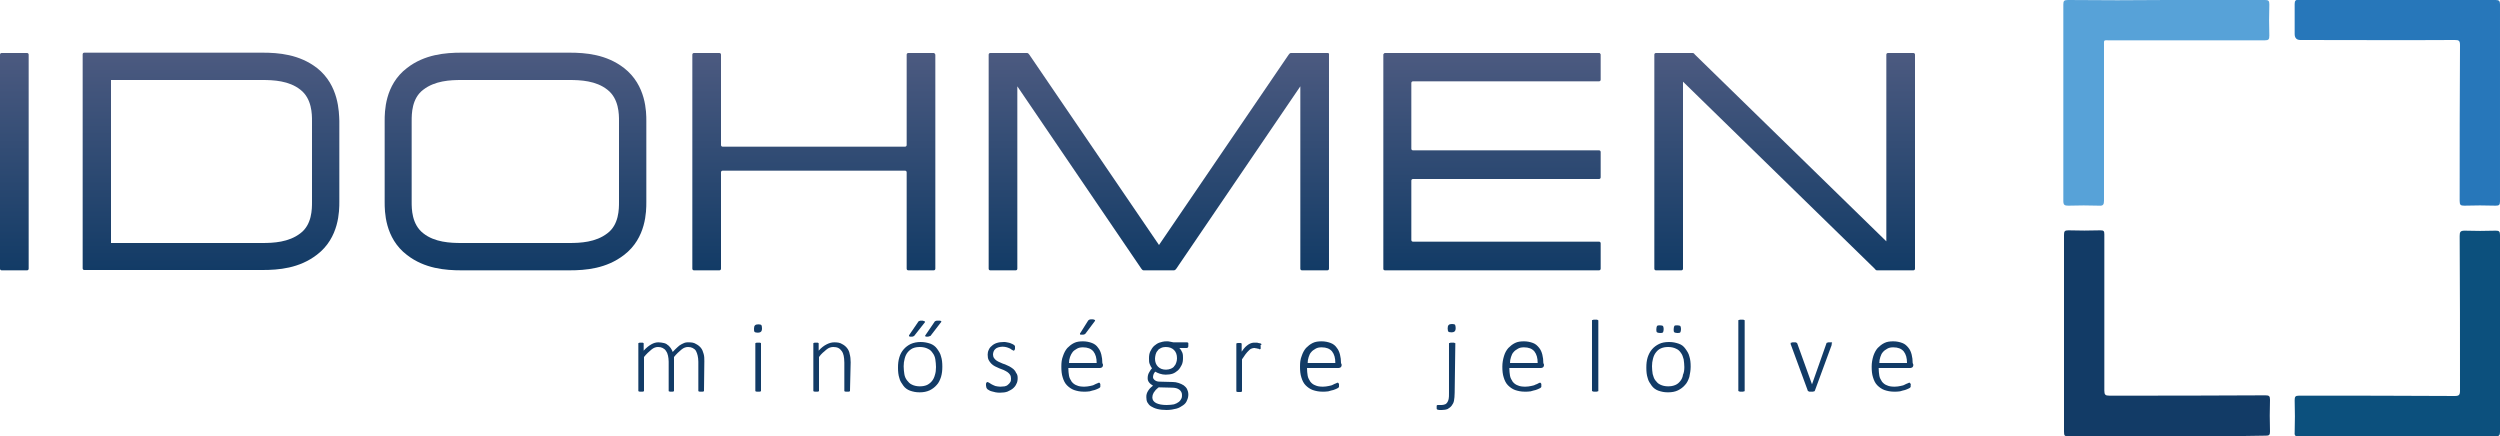 <?xml version="1.0" encoding="UTF-8"?>
<svg xmlns="http://www.w3.org/2000/svg" xmlns:xlink="http://www.w3.org/1999/xlink" version="1.1" id="Layer_1" x="0px" y="0px" viewBox="0 0 750 130.9" style="enable-background:new 0 0 750 130.9;" xml:space="preserve">
<style type="text/css">
	.st0{fill-rule:evenodd;clip-rule:evenodd;fill:#57A2D8;}
	.st1{fill-rule:evenodd;clip-rule:evenodd;fill:#2777BA;}
	.st2{fill-rule:evenodd;clip-rule:evenodd;fill:#0C507D;}
	.st3{fill-rule:evenodd;clip-rule:evenodd;fill:#123B66;}
	.st4{fill:url(#SVGID_1_);}
	.st5{fill:url(#SVGID_00000151542195962210313050000017756792456077296001_);}
	.st6{fill:url(#SVGID_00000160873292261782981850000006802058971213353868_);}
	.st7{fill:url(#SVGID_00000164502434827341580700000014624259644385760928_);}
	.st8{fill:url(#SVGID_00000058552766096674621580000005699066292792015503_);}
	.st9{fill:url(#SVGID_00000145755241442798108040000012497958680673322120_);}
	.st10{fill:url(#SVGID_00000000208627410506104190000002756361348633636480_);}
	.st11{fill:#123B66;}
</style>
<path class="st0" d="M650,0c9.8,0,19.7,0,29.5,0c1,0,1.3,0.2,1.3,1.3c-0.1,3.1-0.1,6.3,0,9.4c0,1.1-0.2,1.4-1.4,1.4  c-15.5,0-31,0-46.5,0c-1.9,0-1.7-0.3-1.7,1.7c0,15.5,0,30.9,0,46.4c0,1.2-0.3,1.6-1.5,1.5c-3.1-0.1-6.1-0.1-9.2,0  c-1.1,0-1.5-0.2-1.5-1.4c0-16.4,0-32.8,0-49.2c0-3.2,0-6.5,0-9.7c0-1.1,0.2-1.4,1.4-1.4C630.3,0.1,640.1,0.1,650,0L650,0z"></path>
<path class="st1" d="M719.2,0c9.8,0,19.7,0,29.5,0c1,0,1.3,0.3,1.3,1.3c0,19.7,0,39.4,0,59.1c0,1.1-0.3,1.3-1.3,1.3  c-3.1-0.1-6.3-0.1-9.4,0c-1.1,0-1.4-0.2-1.4-1.4c0-15.6,0-31.1,0.1-46.7c0-1.4-0.3-1.6-1.6-1.6c-15.4,0.1-30.8,0-46.3,0  c-1.1,0-1.7-0.6-1.7-1.8c0-3,0-6,0-9c0-1,0.3-1.3,1.3-1.3C699.5,0,709.4,0,719.2,0L719.2,0z"></path>
<path class="st2" d="M750,100.1c0,9.8,0,19.7,0,29.5c0,1-0.3,1.3-1.3,1.3c-19.7,0-39.4,0-59.1,0c-0.9,0-1.3-0.1-1.2-1.2  c0.1-3.2,0.1-6.4,0-9.6c0-1.1,0.2-1.4,1.3-1.4c15.6,0,31.1,0,46.7,0.1c1.3,0,1.6-0.3,1.6-1.6c0-15.5,0-30.9-0.1-46.4  c0-1.2,0.2-1.6,1.5-1.6c3.1,0.1,6.2,0.1,9.3,0c1,0,1.3,0.2,1.3,1.3C750,80.4,750,90.3,750,100.1L750,100.1z"></path>
<path class="st3" d="M649.8,130.9c-9.8,0-19.6,0-29.3,0c-1.1,0-1.3-0.2-1.3-1.4c0-19.7,0-39.3,0-59c0-1.1,0.2-1.4,1.3-1.4  c3.2,0.1,6.4,0.1,9.6,0c1,0,1.2,0.2,1.2,1.2c0,15.6,0,31.3,0,46.9c0,1.2,0.3,1.5,1.5,1.5c15.6,0,31.2,0,46.8-0.1  c1.1,0,1.4,0.2,1.4,1.3c-0.1,3.2-0.1,6.4,0,9.6c0,1-0.3,1.2-1.2,1.2C669.7,130.9,659.7,130.9,649.8,130.9L649.8,130.9z"></path>
<g>
	
		<linearGradient id="SVGID_1_" gradientUnits="userSpaceOnUse" x1="4.275" y1="48.92" x2="4.275" y2="114.09" gradientTransform="matrix(1 0 0 -1 0 129.97)">
		<stop offset="0" style="stop-color:#123B66"></stop>
		<stop offset="1" style="stop-color:#4C5A80"></stop>
	</linearGradient>
	<path class="st4" d="M0.5,15.9h7.6c0.3,0,0.5,0.2,0.5,0.5v64.2c0,0.3-0.2,0.5-0.5,0.5H0.5c-0.3,0-0.5-0.2-0.5-0.5V16.4   C0,16.1,0.2,15.9,0.5,15.9z"></path>
	
		<linearGradient id="SVGID_00000085228623119631762740000012587841765044495527_" gradientUnits="userSpaceOnUse" x1="535.45" y1="48.92" x2="535.45" y2="114.09" gradientTransform="matrix(1 0 0 -1 0 129.97)">
		<stop offset="0" style="stop-color:#123B66"></stop>
		<stop offset="1" style="stop-color:#4C5A80"></stop>
	</linearGradient>
	<path style="fill:url(#SVGID_00000085228623119631762740000012587841765044495527_);" d="M574,15.9h-7.6c-0.3,0-0.5,0.2-0.5,0.5v56   l-57.4-56c-0.2-0.2-0.3-0.5-0.7-0.5h-11c-0.3,0-0.5,0.2-0.5,0.5v64.2c0,0.3,0.2,0.5,0.5,0.5h7.6c0.3,0,0.5-0.2,0.5-0.5V24.5   l57.5,56.1c0.2,0.3,0.4,0.5,0.7,0.5H574c0.3,0,0.5-0.2,0.5-0.5V16.4C574.5,16.1,574.3,15.9,574,15.9L574,15.9z"></path>
	
		<linearGradient id="SVGID_00000029730608297152139150000014559014434872768128_" gradientUnits="userSpaceOnUse" x1="347.76" y1="48.92" x2="347.76" y2="114.09" gradientTransform="matrix(1 0 0 -1 0 129.97)">
		<stop offset="0" style="stop-color:#123B66"></stop>
		<stop offset="1" style="stop-color:#4C5A80"></stop>
	</linearGradient>
	<path style="fill:url(#SVGID_00000029730608297152139150000014559014434872768128_);" d="M398.3,15.9h-11c-0.3,0-0.5,0.2-0.7,0.5   l-38.9,57.1l-38.9-57.1c-0.2-0.2-0.3-0.5-0.7-0.5h-11c-0.3,0-0.5,0.2-0.5,0.5v64.2c0,0.3,0.2,0.5,0.5,0.5h7.6   c0.3,0,0.5-0.2,0.5-0.5V25.9l37.2,54.7c0.2,0.3,0.4,0.5,0.7,0.5h9.1c0.2,0,0.5-0.2,0.7-0.5l37.2-54.7v54.7c0,0.3,0.2,0.5,0.5,0.5   h7.6c0.3,0,0.5-0.2,0.5-0.5V16.4C398.8,16.1,398.6,15.9,398.3,15.9z"></path>
	
		<linearGradient id="SVGID_00000099622784700952932510000012194137311123158405_" gradientUnits="userSpaceOnUse" x1="447.58" y1="48.94" x2="447.58" y2="114.13" gradientTransform="matrix(1 0 0 -1 0 129.97)">
		<stop offset="0" style="stop-color:#123B66"></stop>
		<stop offset="1" style="stop-color:#4C5A80"></stop>
	</linearGradient>
	<path style="fill:url(#SVGID_00000099622784700952932510000012194137311123158405_);" d="M479.7,15.9h-64.2c-0.2,0-0.4,0.2-0.5,0.4   c0,0,0,0.1,0,0.1v64.2c0,0,0,0.1,0,0.1c0,0.2,0.2,0.4,0.5,0.4h64.2c0.3,0,0.5-0.2,0.5-0.5v-7.6c0-0.3-0.2-0.5-0.5-0.5h-55.8   c-0.3,0-0.5-0.2-0.5-0.5V54.2c0-0.3,0.2-0.5,0.5-0.5h52.6l3.2,0c0.3,0,0.5-0.2,0.5-0.5v-7.6c0-0.3-0.2-0.5-0.5-0.5h-3.2h-52.6   c-0.3,0-0.5-0.2-0.5-0.5V24.9c0-0.3,0.2-0.5,0.5-0.5h55.8c0.3,0,0.5-0.2,0.5-0.5v-7.6C480.1,16.1,479.9,15.8,479.7,15.9L479.7,15.9   z"></path>
	
		<linearGradient id="SVGID_00000160895069006641062440000014399276021972881065_" gradientUnits="userSpaceOnUse" x1="244.15" y1="48.92" x2="244.15" y2="114.09" gradientTransform="matrix(1 0 0 -1 0 129.97)">
		<stop offset="0" style="stop-color:#123B66"></stop>
		<stop offset="1" style="stop-color:#4C5A80"></stop>
	</linearGradient>
	<path style="fill:url(#SVGID_00000160895069006641062440000014399276021972881065_);" d="M280.1,15.9h-7.6c-0.3,0-0.5,0.2-0.5,0.5   v27.1c0,0.3-0.2,0.5-0.5,0.5h-54.7c-0.3,0-0.5-0.2-0.5-0.5V16.4c0-0.3-0.2-0.5-0.5-0.5h-7.6c-0.3,0-0.5,0.2-0.5,0.5v64.2   c0,0.3,0.2,0.5,0.5,0.5h7.6c0.3,0,0.5-0.2,0.5-0.5V51.7c0-0.3,0.2-0.5,0.5-0.5h54.7c0.3,0,0.5,0.2,0.5,0.5v28.9   c0,0.3,0.2,0.5,0.5,0.5h7.6c0.3,0,0.5-0.2,0.5-0.5V16.4C280.5,16.1,280.3,15.9,280.1,15.9z"></path>
	
		<linearGradient id="SVGID_00000075124327440759114600000003256041303520493443_" gradientUnits="userSpaceOnUse" x1="154.635" y1="48.93" x2="154.635" y2="114.1" gradientTransform="matrix(1 0 0 -1 0 129.97)">
		<stop offset="0" style="stop-color:#123B66"></stop>
		<stop offset="1" style="stop-color:#4C5A80"></stop>
	</linearGradient>
	<path style="fill:url(#SVGID_00000075124327440759114600000003256041303520493443_);" d="M187.2,20.4c-5.3-4.1-11.5-4.6-16.4-4.6   c-1.6,0-7.6,0-13.8,0h-2.4h-2.3c-6.2,0-12.2,0-13.8,0c-4.9,0-11.1,0.5-16.4,4.6c-6.7,5.1-6.7,13.2-6.7,15.9v24.3   c0,2.7,0,10.8,6.7,15.9c5.3,4.1,11.5,4.6,16.4,4.6c1.6,0,7.6,0,13.8,0h2.4h2.3c6.2,0,12.2,0,13.8,0c4.9,0,11.1-0.5,16.4-4.6   c6.7-5.1,6.7-13.2,6.7-15.9V36.3C193.9,33.7,193.9,25.6,187.2,20.4z M185.7,47.3v13.3c0,2.1,0,6.8-3.5,9.4   c-3.5,2.7-8.1,2.9-11.4,2.9c-1.8,0-9.1,0-16.2,0s-14.4,0-16.2,0c-3.3,0-8-0.2-11.4-2.9c-3.5-2.7-3.5-7.4-3.5-9.4V36.3   c0-2.1,0-6.8,3.5-9.4c3.5-2.7,8.1-2.9,11.4-2.9c1.8,0,9.1,0,16.2,0c7,0,14.4,0,16.2,0c3.3,0,8,0.2,11.4,2.9   c3.5,2.7,3.5,7.4,3.5,9.4V47.3z"></path>
	
		<linearGradient id="SVGID_00000158746002209693354370000013830538481770881452_" gradientUnits="userSpaceOnUse" x1="63.255" y1="48.93" x2="63.255" y2="114.1" gradientTransform="matrix(1 0 0 -1 0 129.97)">
		<stop offset="0" style="stop-color:#123B66"></stop>
		<stop offset="1" style="stop-color:#4C5A80"></stop>
	</linearGradient>
	<path style="fill:url(#SVGID_00000158746002209693354370000013830538481770881452_);" d="M95.1,20.4c-5.3-4.1-11.5-4.6-16.4-4.6   c-1.6,0-7.6,0-13.8,0h-2.4h-2.3c-3.9,0-27.3,0-30,0l0,0h-4.9c-0.3,0-0.5,0.2-0.5,0.5v64.2c0,0.3,0.2,0.5,0.5,0.5h4.9   c2.7,0,26.1,0,30,0h2.4h2.3c6.2,0,12.2,0,13.8,0c4.9,0,11.1-0.5,16.4-4.6c6.7-5.1,6.7-13.2,6.7-15.9V36.3   C101.7,33.7,101.7,25.6,95.1,20.4z M93.6,47.3v13.3c0,2.1,0,6.8-3.5,9.4c-3.5,2.7-8.1,2.9-11.4,2.9c-1.8,0-9.1,0-16.2,0   c-3.9,0-21.6,0-29.2,0V24c7.6,0,25.2,0,29.2,0c7,0,14.4,0,16.2,0c3.3,0,8,0.2,11.4,2.9c3.5,2.7,3.5,7.4,3.5,9.4V47.3L93.6,47.3z"></path>
</g>
<g>
	<path class="st11" d="M211.2,117.1c0,0.1,0,0.1,0,0.2s-0.1,0.1-0.1,0.1s-0.2,0.1-0.3,0.1s-0.3,0-0.4,0c-0.2,0-0.3,0-0.5,0   c-0.1,0-0.2-0.1-0.3-0.1c-0.1,0-0.1-0.1-0.1-0.1c0-0.1,0-0.1,0-0.2v-8.6c0-0.7-0.1-1.3-0.2-1.8c-0.1-0.5-0.3-1-0.5-1.4   c-0.2-0.4-0.6-0.7-1-0.9c-0.4-0.2-0.8-0.3-1.4-0.3c-0.6,0-1.3,0.2-2,0.8s-1.4,1.2-2.2,2.2v10c0,0.1,0,0.1,0,0.2   c0,0.1-0.1,0.1-0.1,0.1s-0.2,0.1-0.3,0.1s-0.3,0-0.4,0s-0.3,0-0.4,0s-0.2-0.1-0.3-0.1s-0.1-0.1-0.1-0.1c0-0.1,0-0.1,0-0.2v-8.6   c0-0.7-0.1-1.3-0.2-1.8c-0.1-0.5-0.3-1-0.6-1.4c-0.2-0.4-0.6-0.7-1-0.9c-0.4-0.2-0.8-0.3-1.4-0.3c-0.6,0-1.3,0.2-2,0.8   s-1.4,1.2-2.2,2.2v10c0,0.1,0,0.1,0,0.2s-0.1,0.1-0.1,0.1s-0.2,0.1-0.3,0.1s-0.3,0-0.5,0c-0.2,0-0.3,0-0.4,0s-0.2-0.1-0.3-0.1   s-0.1-0.1-0.1-0.1c0-0.1,0-0.1,0-0.2v-13.9c0-0.1,0-0.1,0-0.2c0-0.1,0.1-0.1,0.1-0.1c0.1,0,0.2-0.1,0.3-0.1s0.2,0,0.4,0   s0.3,0,0.4,0c0.1,0,0.2,0,0.3,0.1c0.1,0,0.1,0.1,0.1,0.1s0,0.1,0,0.2v2c0.8-0.9,1.6-1.5,2.3-1.9c0.7-0.4,1.4-0.6,2.1-0.6   c0.6,0,1.1,0.1,1.6,0.2c0.5,0.1,0.9,0.3,1.2,0.6c0.4,0.2,0.6,0.6,0.9,0.9c0.2,0.4,0.5,0.7,0.6,1.2c0.5-0.5,0.9-1,1.4-1.4   c0.4-0.4,0.8-0.7,1.2-0.9c0.4-0.2,0.8-0.4,1.1-0.5c0.4-0.1,0.7-0.1,1.1-0.1c0.9,0,1.6,0.1,2.2,0.5c0.6,0.3,1.1,0.7,1.5,1.2   c0.4,0.5,0.6,1.1,0.8,1.8c0.2,0.7,0.2,1.4,0.2,2.2L211.2,117.1L211.2,117.1z"></path>
	<path class="st11" d="M228.6,98.5c0,0.5-0.1,0.8-0.3,1c-0.2,0.2-0.5,0.3-1,0.3s-0.8-0.1-0.9-0.2c-0.2-0.2-0.2-0.5-0.2-1   s0.1-0.8,0.3-1s0.5-0.3,1-0.3s0.8,0.1,0.9,0.2C228.5,97.6,228.6,98,228.6,98.5z M228.3,117.1c0,0.1,0,0.1,0,0.2   c0,0.1-0.1,0.1-0.1,0.1s-0.2,0.1-0.3,0.1s-0.3,0-0.5,0s-0.3,0-0.4,0s-0.2-0.1-0.3-0.1c-0.1,0-0.1-0.1-0.1-0.1c0-0.1,0-0.1,0-0.2   v-13.9c0-0.1,0-0.1,0-0.2s0.1-0.1,0.1-0.1c0.1,0,0.2-0.1,0.3-0.1s0.3,0,0.4,0s0.3,0,0.5,0c0.1,0,0.2,0,0.3,0.1   c0.1,0,0.1,0.1,0.1,0.1s0,0.1,0,0.2V117.1z"></path>
	<path class="st11" d="M255,117.1c0,0.1,0,0.1,0,0.2s-0.1,0.1-0.1,0.1s-0.2,0.1-0.3,0.1s-0.3,0-0.4,0c-0.2,0-0.3,0-0.5,0   s-0.2-0.1-0.3-0.1s-0.1-0.1-0.1-0.1c0-0.1,0-0.1,0-0.2v-8.3c0-0.9-0.1-1.6-0.2-2.1c-0.1-0.5-0.3-1-0.6-1.4c-0.3-0.4-0.6-0.7-1-0.9   c-0.4-0.2-0.9-0.3-1.5-0.3c-0.7,0-1.4,0.2-2.1,0.8s-1.5,1.2-2.2,2.2v10c0,0.1,0,0.1,0,0.2s-0.1,0.1-0.1,0.1s-0.2,0.1-0.3,0.1   s-0.3,0-0.5,0c-0.2,0-0.3,0-0.4,0s-0.2-0.1-0.3-0.1s-0.1-0.1-0.1-0.1c0-0.1,0-0.1,0-0.2v-13.9c0-0.1,0-0.1,0-0.2s0.1-0.1,0.1-0.1   c0.1,0,0.2-0.1,0.3-0.1s0.2,0,0.4,0s0.3,0,0.4,0c0.1,0,0.2,0,0.3,0.1c0.1,0,0.1,0.1,0.1,0.1c0,0.1,0,0.1,0,0.2v2   c0.8-0.9,1.6-1.5,2.4-1.9c0.8-0.4,1.5-0.6,2.3-0.6c0.9,0,1.7,0.1,2.3,0.5c0.6,0.3,1.1,0.7,1.5,1.2c0.4,0.5,0.7,1.1,0.8,1.8   c0.2,0.7,0.3,1.5,0.3,2.5L255,117.1L255,117.1z"></path>
	<path class="st11" d="M282.7,110c0,1.1-0.1,2.1-0.4,3.1c-0.3,0.9-0.7,1.8-1.3,2.4c-0.6,0.7-1.3,1.2-2.1,1.6c-0.9,0.4-1.8,0.6-3,0.6   s-2-0.2-2.9-0.5c-0.8-0.3-1.5-0.8-2-1.5s-1-1.4-1.2-2.3c-0.3-0.9-0.4-1.9-0.4-3.1s0.1-2.1,0.4-3.1s0.7-1.7,1.3-2.4   c0.6-0.7,1.3-1.2,2.1-1.6c0.9-0.4,1.9-0.6,3-0.6s2,0.2,2.9,0.5c0.8,0.3,1.5,0.8,2,1.5s1,1.4,1.2,2.3   C282.6,107.8,282.7,108.8,282.7,110L282.7,110z M280.8,110.1c0-0.8-0.1-1.5-0.2-2.3c-0.1-0.7-0.4-1.4-0.8-1.9   c-0.4-0.6-0.8-1-1.5-1.3c-0.6-0.3-1.4-0.5-2.3-0.5c-0.8,0-1.5,0.1-2.2,0.4c-0.6,0.3-1.1,0.7-1.5,1.2c-0.4,0.5-0.7,1.1-0.9,1.9   c-0.2,0.7-0.3,1.5-0.3,2.3s0.1,1.6,0.2,2.3c0.1,0.7,0.4,1.4,0.8,1.9s0.8,1,1.5,1.3c0.6,0.3,1.4,0.5,2.3,0.5c0.8,0,1.5-0.1,2.2-0.4   c0.6-0.3,1.1-0.7,1.5-1.2c0.4-0.5,0.7-1.1,0.9-1.9C280.7,111.8,280.8,111,280.8,110.1L280.8,110.1z M274.3,100.7   c0,0.1-0.1,0.1-0.1,0.1c-0.1,0-0.1,0.1-0.2,0.1c-0.1,0-0.2,0.1-0.3,0.1c-0.1,0-0.2,0-0.4,0c-0.1,0-0.2,0-0.3,0s-0.1,0-0.2-0.1   c0,0-0.1-0.1-0.1-0.1s0-0.1,0-0.2l2.8-4.1c0-0.1,0.1-0.1,0.1-0.1s0.1-0.1,0.2-0.1c0.1,0,0.2-0.1,0.3-0.1c0.1,0,0.3,0,0.5,0   c0.2,0,0.4,0,0.5,0.1c0.1,0,0.2,0.1,0.3,0.1s0.1,0.1,0.1,0.2c0,0.1-0.1,0.2-0.2,0.3L274.3,100.7L274.3,100.7z M279.2,100.7   c0,0.1-0.1,0.1-0.2,0.1c-0.1,0-0.1,0.1-0.2,0.1c-0.1,0-0.2,0-0.3,0.1c-0.1,0-0.2,0-0.4,0c-0.2,0-0.4,0-0.5-0.1s-0.1-0.2,0-0.3   l2.8-4.1c0-0.1,0.1-0.1,0.1-0.1s0.1-0.1,0.2-0.1c0.1,0,0.2-0.1,0.3-0.1s0.3,0,0.5,0c0.2,0,0.4,0,0.5,0c0.1,0,0.2,0.1,0.3,0.1   c0.1,0.1,0.1,0.1,0.1,0.2c0,0.1-0.1,0.2-0.2,0.3L279.2,100.7L279.2,100.7z"></path>
	<path class="st11" d="M305.3,113.4c0,0.7-0.1,1.3-0.4,1.8c-0.2,0.5-0.6,1-1.1,1.4c-0.5,0.4-1,0.6-1.6,0.9c-0.6,0.2-1.3,0.3-2.1,0.3   c-0.5,0-0.9,0-1.4-0.1s-0.8-0.2-1.2-0.3s-0.6-0.2-0.9-0.4s-0.4-0.2-0.5-0.4s-0.2-0.2-0.2-0.4c0-0.1-0.1-0.4-0.1-0.6   c0-0.1,0-0.2,0-0.4s0-0.2,0.1-0.3c0-0.1,0.1-0.1,0.1-0.2c0,0,0.1-0.1,0.2-0.1c0.1,0,0.3,0.1,0.5,0.2c0.2,0.1,0.5,0.3,0.8,0.5   c0.3,0.2,0.7,0.3,1.1,0.5c0.5,0.1,1,0.2,1.5,0.2c0.5,0,0.9-0.1,1.3-0.1c0.4-0.1,0.7-0.2,1-0.5c0.3-0.2,0.5-0.5,0.7-0.8   c0.2-0.3,0.2-0.7,0.2-1.1s-0.1-0.8-0.3-1.1c-0.2-0.3-0.5-0.6-0.8-0.8c-0.3-0.2-0.7-0.4-1.1-0.6c-0.4-0.2-0.9-0.3-1.3-0.5   c-0.5-0.2-0.9-0.4-1.3-0.6c-0.4-0.2-0.8-0.5-1.1-0.8c-0.3-0.3-0.6-0.7-0.8-1.1c-0.2-0.4-0.3-0.9-0.3-1.6c0-0.5,0.1-1,0.3-1.4   c0.2-0.5,0.5-0.9,0.9-1.2c0.4-0.4,0.9-0.7,1.5-0.9c0.6-0.2,1.3-0.3,2.1-0.3c0.4,0,0.7,0,1,0.1c0.3,0.1,0.7,0.1,0.9,0.2   c0.3,0.1,0.5,0.2,0.7,0.3c0.2,0.1,0.4,0.2,0.5,0.3c0.1,0.1,0.2,0.1,0.2,0.2c0,0.1,0.1,0.1,0.1,0.2s0,0.1,0,0.2c0,0.1,0,0.2,0,0.3   s0,0.2,0,0.3c0,0.1,0,0.2-0.1,0.2s-0.1,0.1-0.1,0.2c0,0-0.1,0.1-0.2,0.1c-0.1,0-0.2-0.1-0.4-0.2s-0.4-0.2-0.6-0.4   c-0.3-0.1-0.6-0.3-1-0.4s-0.8-0.2-1.3-0.2s-0.9,0.1-1.3,0.2c-0.4,0.1-0.7,0.3-0.9,0.5c-0.2,0.2-0.4,0.4-0.5,0.7   c-0.1,0.3-0.2,0.6-0.2,0.9c0,0.4,0.1,0.8,0.3,1.1c0.2,0.3,0.5,0.6,0.8,0.8s0.7,0.4,1.2,0.6c0.4,0.2,0.9,0.4,1.3,0.5   c0.5,0.2,0.9,0.4,1.3,0.6s0.8,0.5,1.2,0.8c0.3,0.3,0.6,0.6,0.8,1.1C305.2,112.3,305.3,112.8,305.3,113.4L305.3,113.4z"></path>
	<path class="st11" d="M330.9,109.4c0,0.4-0.1,0.6-0.3,0.8c-0.2,0.1-0.4,0.2-0.6,0.2h-9.5c0,0.9,0.1,1.6,0.2,2.3s0.5,1.3,0.8,1.8   c0.4,0.5,0.9,0.9,1.5,1.1c0.6,0.3,1.4,0.4,2.3,0.4c0.6,0,1.2-0.1,1.7-0.2c0.5-0.1,1-0.2,1.3-0.4s0.7-0.3,0.9-0.4   c0.2-0.1,0.4-0.2,0.5-0.2c0.1,0,0.1,0,0.2,0.1c0,0,0.1,0.1,0.1,0.1c0,0.1,0,0.1,0.1,0.2c0,0.1,0,0.2,0,0.4c0,0.1,0,0.1,0,0.2   s0,0.1,0,0.2c0,0.1,0,0.1-0.1,0.2s-0.1,0.1-0.1,0.1c0,0.1-0.2,0.1-0.5,0.3c-0.3,0.1-0.6,0.3-1,0.4c-0.4,0.1-0.9,0.2-1.5,0.4   c-0.6,0.1-1.2,0.1-1.8,0.1c-1.1,0-2-0.2-2.9-0.5c-0.8-0.3-1.5-0.8-2.1-1.4c-0.6-0.6-1-1.4-1.3-2.4c-0.3-0.9-0.4-2-0.4-3.2   s0.1-2.2,0.5-3.2c0.3-0.9,0.7-1.7,1.3-2.4c0.6-0.6,1.2-1.1,2-1.5c0.8-0.4,1.7-0.5,2.7-0.5c1,0,1.9,0.2,2.7,0.5s1.4,0.8,1.8,1.4   c0.5,0.6,0.8,1.3,1,2.1s0.3,1.6,0.3,2.5L330.9,109.4L330.9,109.4z M329,108.9c0-1.5-0.3-2.6-1-3.5c-0.7-0.8-1.7-1.2-3.1-1.2   c-0.7,0-1.3,0.1-1.8,0.4s-1,0.6-1.3,1s-0.6,0.9-0.8,1.5s-0.3,1.2-0.3,1.8L329,108.9L329,108.9z M326.3,96.4   c0.1-0.1,0.1-0.2,0.2-0.3c0.1-0.1,0.2-0.1,0.3-0.2c0.1,0,0.2-0.1,0.4-0.1c0.1,0,0.3,0,0.5,0s0.4,0,0.5,0.1c0.1,0,0.2,0.1,0.3,0.1   c0,0.1,0.1,0.1,0,0.2c0,0.1-0.1,0.2-0.1,0.2l-2.7,3.6c-0.1,0.1-0.1,0.2-0.2,0.2c-0.1,0.1-0.1,0.1-0.2,0.1s-0.2,0.1-0.3,0.1   c-0.1,0-0.2,0-0.4,0s-0.3,0-0.4,0s-0.2-0.1-0.2-0.1s0-0.1,0-0.2c0-0.1,0-0.2,0.1-0.2L326.3,96.4L326.3,96.4z"></path>
	<path class="st11" d="M356.5,103.6c0,0.3,0,0.5-0.1,0.6c-0.1,0.1-0.2,0.2-0.4,0.2h-2.2c0.4,0.4,0.7,0.9,0.9,1.4   c0.2,0.5,0.2,1.1,0.2,1.6c0,0.8-0.1,1.5-0.4,2.1s-0.6,1.1-1.1,1.6c-0.5,0.4-1,0.8-1.6,1c-0.6,0.2-1.3,0.3-2.1,0.3   c-0.6,0-1.2-0.1-1.8-0.3c-0.6-0.2-1-0.4-1.3-0.6c-0.2,0.2-0.4,0.4-0.5,0.7s-0.2,0.6-0.2,0.9c0,0.4,0.2,0.7,0.6,1   c0.4,0.3,0.9,0.4,1.5,0.4l3.8,0.1c0.6,0,1.2,0.1,1.8,0.3s1,0.4,1.5,0.7c0.4,0.3,0.8,0.7,1,1.1c0.2,0.4,0.4,1,0.4,1.6   s-0.1,1.2-0.4,1.8c-0.2,0.6-0.6,1.1-1.2,1.5s-1.2,0.8-2,1c-0.8,0.2-1.8,0.4-2.9,0.4s-2-0.1-2.8-0.3s-1.4-0.5-1.9-0.8   c-0.5-0.3-0.8-0.7-1.1-1.2c-0.2-0.4-0.3-0.9-0.3-1.5c0-0.4,0-0.7,0.1-1s0.2-0.6,0.4-0.9c0.2-0.3,0.4-0.6,0.6-0.8s0.5-0.5,0.9-0.8   c-0.5-0.3-0.9-0.6-1.2-1s-0.4-0.8-0.4-1.2c0-0.6,0.1-1.2,0.4-1.7s0.5-0.9,0.9-1.3c-0.3-0.4-0.5-0.8-0.7-1.3c-0.2-0.5-0.2-1-0.2-1.7   c0-0.8,0.1-1.5,0.4-2.1c0.3-0.6,0.6-1.1,1.1-1.6c0.5-0.4,1-0.8,1.6-1c0.6-0.2,1.3-0.4,2.1-0.4c0.4,0,0.8,0,1.1,0.1s0.7,0.1,1,0.2   h4.1c0.2,0,0.3,0.1,0.4,0.2C356.5,103.2,356.5,103.4,356.5,103.6L356.5,103.6z M354.6,118.5c0-0.7-0.3-1.2-0.8-1.6   c-0.5-0.4-1.3-0.6-2.2-0.6l-4-0.1c-0.4,0.3-0.7,0.6-0.9,0.8c-0.2,0.3-0.4,0.5-0.6,0.8c-0.1,0.2-0.2,0.5-0.3,0.7   c0,0.2-0.1,0.5-0.1,0.7c0,0.8,0.4,1.3,1.1,1.7c0.8,0.4,1.8,0.6,3.2,0.6c0.9,0,1.6-0.1,2.2-0.2c0.6-0.2,1-0.4,1.4-0.7   c0.4-0.3,0.6-0.6,0.8-1S354.6,118.9,354.6,118.5L354.6,118.5z M353.1,107.5c0-1.1-0.3-1.9-0.9-2.5c-0.6-0.6-1.4-0.9-2.5-0.9   c-0.5,0-1,0.1-1.4,0.3c-0.4,0.2-0.8,0.4-1,0.8c-0.3,0.3-0.5,0.7-0.6,1.1s-0.2,0.9-0.2,1.3c0,1,0.3,1.8,0.9,2.4   c0.6,0.6,1.4,0.9,2.4,0.9c0.5,0,1-0.1,1.5-0.3c0.4-0.2,0.8-0.4,1-0.8c0.3-0.3,0.5-0.7,0.6-1.1C353,108.4,353.1,108,353.1,107.5z"></path>
	<path class="st11" d="M378.2,103.9c0,0.1,0,0.3,0,0.4c0,0.1,0,0.2,0,0.3c0,0.1-0.1,0.1-0.1,0.1c0,0-0.1,0.1-0.1,0.1   c-0.1,0-0.2,0-0.3-0.1s-0.3-0.1-0.4-0.1c-0.2-0.1-0.3-0.1-0.5-0.1c-0.2-0.1-0.4-0.1-0.6-0.1c-0.3,0-0.5,0.1-0.8,0.2   c-0.3,0.1-0.5,0.3-0.8,0.6c-0.3,0.3-0.6,0.6-0.9,1s-0.7,1-1.1,1.6v9.4c0,0.1,0,0.1,0,0.2s-0.1,0.1-0.1,0.1s-0.2,0.1-0.3,0.1   s-0.3,0-0.5,0c-0.2,0-0.3,0-0.4,0s-0.2-0.1-0.3-0.1s-0.1-0.1-0.1-0.1c0-0.1,0-0.1,0-0.2v-13.9c0-0.1,0-0.1,0-0.2s0.1-0.1,0.1-0.1   c0.1,0,0.2-0.1,0.3-0.1s0.2,0,0.4,0s0.3,0,0.4,0c0.1,0,0.2,0,0.3,0.1c0.1,0,0.1,0.1,0.1,0.1s0,0.1,0,0.2v2.2   c0.4-0.6,0.8-1.1,1.1-1.4s0.7-0.6,1-0.8s0.6-0.3,0.9-0.4s0.6-0.1,0.9-0.1c0.1,0,0.3,0,0.5,0c0.2,0,0.4,0,0.6,0.1   c0.2,0,0.4,0.1,0.5,0.1s0.3,0.1,0.3,0.1c0.1,0.1,0.1,0.1,0.1,0.1c0,0,0,0.1,0,0.1c0,0.1,0,0.1,0,0.2   C378.1,103.5,378.1,103.7,378.2,103.9L378.2,103.9z"></path>
	<path class="st11" d="M402.5,109.4c0,0.4-0.1,0.6-0.3,0.8c-0.2,0.1-0.4,0.2-0.6,0.2h-9.5c0,0.9,0.1,1.6,0.2,2.3s0.5,1.3,0.8,1.8   c0.4,0.5,0.9,0.9,1.5,1.1c0.6,0.3,1.4,0.4,2.3,0.4c0.6,0,1.2-0.1,1.7-0.2c0.5-0.1,1-0.2,1.3-0.4s0.7-0.3,0.9-0.4   c0.2-0.1,0.4-0.2,0.5-0.2c0.1,0,0.1,0,0.2,0.1c0,0,0.1,0.1,0.1,0.1c0,0.1,0,0.1,0.1,0.2c0,0.1,0,0.2,0,0.4c0,0.1,0,0.1,0,0.2   c0,0.1,0,0.1,0,0.2c0,0.1,0,0.1-0.1,0.2s-0.1,0.1-0.1,0.1c0,0.1-0.2,0.1-0.5,0.3c-0.3,0.1-0.6,0.3-1,0.4c-0.4,0.1-0.9,0.2-1.5,0.4   c-0.6,0.1-1.2,0.1-1.8,0.1c-1.1,0-2-0.2-2.9-0.5c-0.8-0.3-1.5-0.8-2.1-1.4c-0.6-0.6-1-1.4-1.3-2.4c-0.3-0.9-0.4-2-0.4-3.2   s0.1-2.2,0.5-3.2c0.3-0.9,0.7-1.7,1.3-2.4c0.6-0.6,1.2-1.1,2-1.5c0.8-0.4,1.7-0.5,2.7-0.5c1,0,1.9,0.2,2.7,0.5s1.4,0.8,1.8,1.4   c0.5,0.6,0.8,1.3,1,2.1s0.3,1.6,0.3,2.5L402.5,109.4L402.5,109.4z M400.6,108.9c0-1.5-0.3-2.6-1-3.5c-0.7-0.8-1.7-1.2-3.1-1.2   c-0.7,0-1.3,0.1-1.8,0.4s-1,0.6-1.3,1c-0.4,0.4-0.6,0.9-0.8,1.5c-0.2,0.6-0.3,1.2-0.3,1.8L400.6,108.9L400.6,108.9z"></path>
	<path class="st11" d="M436.4,117.8c0,1-0.1,1.8-0.2,2.4c-0.1,0.6-0.4,1.1-0.7,1.5c-0.3,0.4-0.7,0.7-1.2,1c-0.5,0.2-1.1,0.3-1.8,0.3   c-0.3,0-0.5,0-0.7,0c-0.2,0-0.4-0.1-0.5-0.1s-0.2-0.1-0.2-0.1s-0.1-0.1-0.1-0.2s0-0.1,0-0.2s0-0.1,0-0.2c0-0.1,0-0.2,0-0.4   c0-0.1,0-0.2,0.1-0.2s0.1-0.1,0.1-0.1s0.1,0,0.2,0s0.2,0,0.4,0s0.4,0,0.7,0c0.4,0,0.7-0.1,1-0.2c0.3-0.1,0.5-0.3,0.7-0.6   s0.3-0.6,0.4-1s0.1-1,0.1-1.9v-14.6c0-0.1,0-0.1,0-0.2c0-0.1,0.1-0.1,0.2-0.1c0.1,0,0.2-0.1,0.3-0.1c0.1,0,0.3,0,0.5,0   c0.2,0,0.3,0,0.4,0c0.1,0,0.2,0,0.3,0.1c0.1,0,0.1,0.1,0.2,0.1s0,0.1,0,0.2L436.4,117.8L436.4,117.8z M436.7,98.4   c0,0.5-0.1,0.8-0.3,1c-0.2,0.2-0.5,0.3-1,0.3s-0.8-0.1-0.9-0.2s-0.2-0.5-0.2-1s0.1-0.8,0.3-1s0.5-0.3,1-0.3s0.8,0.1,0.9,0.2   S436.7,98,436.7,98.4L436.7,98.4z"></path>
	<path class="st11" d="M463.2,109.4c0,0.4-0.1,0.6-0.3,0.8c-0.2,0.1-0.4,0.2-0.6,0.2h-9.5c0,0.9,0.1,1.6,0.2,2.3s0.5,1.3,0.8,1.8   c0.4,0.5,0.9,0.9,1.5,1.1c0.6,0.3,1.4,0.4,2.3,0.4c0.7,0,1.2-0.1,1.7-0.2c0.5-0.1,1-0.2,1.3-0.4c0.4-0.1,0.7-0.3,0.9-0.4   c0.2-0.1,0.4-0.2,0.5-0.2c0.1,0,0.1,0,0.2,0.1s0.1,0.1,0.1,0.1c0,0.1,0.1,0.1,0.1,0.2s0,0.2,0,0.4c0,0.1,0,0.1,0,0.2s0,0.1,0,0.2   c0,0.1,0,0.1-0.1,0.2s-0.1,0.1-0.1,0.1c0,0.1-0.2,0.1-0.5,0.3c-0.3,0.1-0.6,0.3-1,0.4c-0.4,0.1-0.9,0.2-1.5,0.4   c-0.6,0.1-1.2,0.1-1.8,0.1c-1.1,0-2-0.2-2.9-0.5c-0.8-0.3-1.5-0.8-2.1-1.4c-0.6-0.6-1-1.4-1.3-2.4c-0.3-0.9-0.4-2-0.4-3.2   s0.2-2.2,0.5-3.2s0.7-1.7,1.3-2.4c0.6-0.6,1.2-1.1,2-1.5c0.8-0.4,1.7-0.5,2.7-0.5c1,0,1.9,0.2,2.7,0.5s1.3,0.8,1.8,1.4   c0.5,0.6,0.8,1.3,1,2.1s0.3,1.6,0.3,2.5L463.2,109.4L463.2,109.4z M461.3,108.9c0-1.5-0.3-2.6-1-3.5c-0.7-0.8-1.7-1.2-3.1-1.2   c-0.7,0-1.3,0.1-1.8,0.4s-1,0.6-1.3,1c-0.4,0.4-0.6,0.9-0.8,1.5s-0.3,1.2-0.3,1.8L461.3,108.9L461.3,108.9z"></path>
	<path class="st11" d="M479.5,117.1c0,0.1,0,0.1,0,0.2c0,0.1-0.1,0.1-0.2,0.1s-0.2,0.1-0.3,0.1c-0.1,0-0.3,0-0.5,0   c-0.2,0-0.3,0-0.4,0s-0.2-0.1-0.3-0.1c-0.1,0-0.1-0.1-0.2-0.1c0-0.1,0-0.1,0-0.2V96.3c0-0.1,0-0.1,0-0.2c0-0.1,0.1-0.1,0.2-0.1   c0.1,0,0.2-0.1,0.3-0.1s0.3,0,0.4,0s0.3,0,0.5,0c0.1,0,0.2,0,0.3,0.1c0.1,0,0.1,0.1,0.2,0.1c0,0.1,0,0.1,0,0.2V117.1z"></path>
	<path class="st11" d="M507.2,110c0,1.1-0.2,2.1-0.4,3.1c-0.3,0.9-0.7,1.8-1.3,2.4c-0.6,0.7-1.3,1.2-2.1,1.6c-0.8,0.4-1.8,0.6-3,0.6   s-2-0.2-2.9-0.5c-0.8-0.3-1.5-0.8-2-1.5s-1-1.4-1.2-2.3c-0.3-0.9-0.4-1.9-0.4-3.1s0.1-2.1,0.4-3.1c0.3-0.9,0.7-1.7,1.3-2.4   c0.6-0.7,1.3-1.2,2.1-1.6c0.8-0.4,1.8-0.6,3-0.6s2,0.2,2.9,0.5s1.5,0.8,2,1.5s1,1.4,1.2,2.3C507.1,107.8,507.2,108.8,507.2,110   L507.2,110z M505.3,110.1c0-0.8-0.1-1.5-0.2-2.3c-0.2-0.7-0.4-1.4-0.8-1.9c-0.4-0.6-0.8-1-1.5-1.3c-0.6-0.3-1.4-0.5-2.3-0.5   c-0.8,0-1.5,0.1-2.2,0.4s-1.1,0.7-1.5,1.2c-0.4,0.5-0.7,1.1-0.9,1.9c-0.2,0.7-0.3,1.5-0.3,2.3s0.1,1.6,0.2,2.3   c0.2,0.7,0.4,1.4,0.8,1.9c0.4,0.5,0.8,1,1.5,1.3c0.6,0.3,1.4,0.5,2.3,0.5c0.8,0,1.5-0.1,2.2-0.4s1.1-0.7,1.5-1.2   c0.4-0.5,0.7-1.1,0.8-1.9C505.2,111.8,505.3,111,505.3,110.1L505.3,110.1z M499.1,98.7c0,0.5-0.1,0.8-0.2,1   c-0.2,0.2-0.5,0.2-0.9,0.2s-0.7-0.1-0.9-0.2c-0.2-0.2-0.2-0.5-0.2-0.9s0.1-0.8,0.2-1c0.2-0.2,0.5-0.2,0.9-0.2   c0.5,0,0.8,0.1,0.9,0.2C499,98,499.1,98.3,499.1,98.7L499.1,98.7z M504.3,98.7c0,0.5-0.1,0.8-0.2,1c-0.2,0.2-0.5,0.2-0.9,0.2   s-0.7-0.1-0.9-0.2c-0.2-0.2-0.2-0.5-0.2-0.9s0.1-0.8,0.2-1s0.5-0.2,0.9-0.2s0.8,0.1,0.9,0.2C504.2,98,504.3,98.3,504.3,98.7   L504.3,98.7z"></path>
	<path class="st11" d="M523.4,117.1c0,0.1,0,0.1,0,0.2c0,0.1-0.1,0.1-0.2,0.1s-0.2,0.1-0.3,0.1c-0.1,0-0.3,0-0.5,0   c-0.2,0-0.3,0-0.4,0s-0.2-0.1-0.3-0.1s-0.1-0.1-0.2-0.1c0-0.1,0-0.1,0-0.2V96.3c0-0.1,0-0.1,0-0.2c0-0.1,0.1-0.1,0.2-0.1   c0.1,0,0.2-0.1,0.3-0.1c0.1,0,0.3,0,0.4,0s0.3,0,0.5,0c0.1,0,0.2,0,0.3,0.1c0.1,0,0.1,0.1,0.2,0.1s0,0.1,0,0.2V117.1z"></path>
	<path class="st11" d="M549.5,103.1c0,0,0,0.1,0,0.1c0,0,0,0.1,0,0.1c0,0,0,0.1,0,0.1c0,0,0,0.1,0,0.1l-5,13.6   c0,0.1-0.1,0.1-0.1,0.2s-0.1,0.1-0.2,0.1c-0.1,0-0.2,0.1-0.3,0.1c-0.1,0-0.3,0-0.5,0s-0.3,0-0.5,0c-0.1,0-0.2,0-0.3-0.1   c-0.1,0-0.2-0.1-0.2-0.1c-0.1-0.1-0.1-0.1-0.1-0.2l-5-13.6c0-0.1,0-0.1-0.1-0.2s0-0.1,0-0.1s0-0.1,0-0.1c0-0.1,0-0.1,0-0.2   c0-0.1,0.1-0.1,0.2-0.1s0.2,0,0.3-0.1c0.1,0,0.2,0,0.4,0c0.2,0,0.4,0,0.5,0c0.1,0,0.2,0,0.3,0.1c0.1,0,0.1,0.1,0.2,0.1   c0,0.1,0.1,0.1,0.1,0.2l4.4,12.2l0,0.1l0-0.1l4.3-12.2c0-0.1,0-0.1,0.1-0.2c0-0.1,0.1-0.1,0.2-0.1s0.2-0.1,0.3-0.1s0.3,0,0.5,0   c0.2,0,0.3,0,0.4,0c0.1,0,0.2,0,0.2,0.1s0.1,0.1,0.1,0.1C549.5,103,549.5,103,549.5,103.1L549.5,103.1z"></path>
	<path class="st11" d="M574,109.4c0,0.4-0.1,0.6-0.3,0.8c-0.2,0.1-0.4,0.2-0.6,0.2h-9.5c0,0.9,0.1,1.6,0.2,2.3s0.5,1.3,0.8,1.8   c0.4,0.5,0.9,0.9,1.5,1.1c0.6,0.3,1.4,0.4,2.3,0.4c0.7,0,1.2-0.1,1.7-0.2c0.5-0.1,1-0.2,1.3-0.4s0.7-0.3,0.9-0.4   c0.2-0.1,0.4-0.2,0.5-0.2c0.1,0,0.1,0,0.2,0.1s0.1,0.1,0.1,0.1c0,0.1,0,0.1,0.1,0.2s0,0.2,0,0.4c0,0.1,0,0.1,0,0.2   c0,0.1,0,0.1,0,0.2c0,0.1,0,0.1-0.1,0.2s-0.1,0.1-0.1,0.1c0,0.1-0.2,0.1-0.5,0.3c-0.3,0.1-0.6,0.3-1,0.4c-0.4,0.1-0.9,0.2-1.5,0.4   c-0.6,0.1-1.2,0.1-1.8,0.1c-1.1,0-2-0.2-2.9-0.5c-0.8-0.3-1.5-0.8-2.1-1.4c-0.6-0.6-1-1.4-1.3-2.4c-0.3-0.9-0.4-2-0.4-3.2   s0.2-2.2,0.5-3.2c0.3-0.9,0.7-1.7,1.3-2.4c0.6-0.6,1.2-1.1,2-1.5c0.8-0.4,1.7-0.5,2.7-0.5c1,0,1.9,0.2,2.7,0.5s1.3,0.8,1.8,1.4   c0.5,0.6,0.8,1.3,1,2.1c0.2,0.8,0.3,1.6,0.3,2.5L574,109.4L574,109.4z M572.1,108.9c0-1.5-0.3-2.6-1-3.5c-0.7-0.8-1.7-1.2-3.1-1.2   c-0.7,0-1.3,0.1-1.8,0.4s-1,0.6-1.3,1c-0.4,0.4-0.6,0.9-0.8,1.5c-0.2,0.6-0.3,1.2-0.3,1.8L572.1,108.9L572.1,108.9z"></path>
</g>
</svg>
